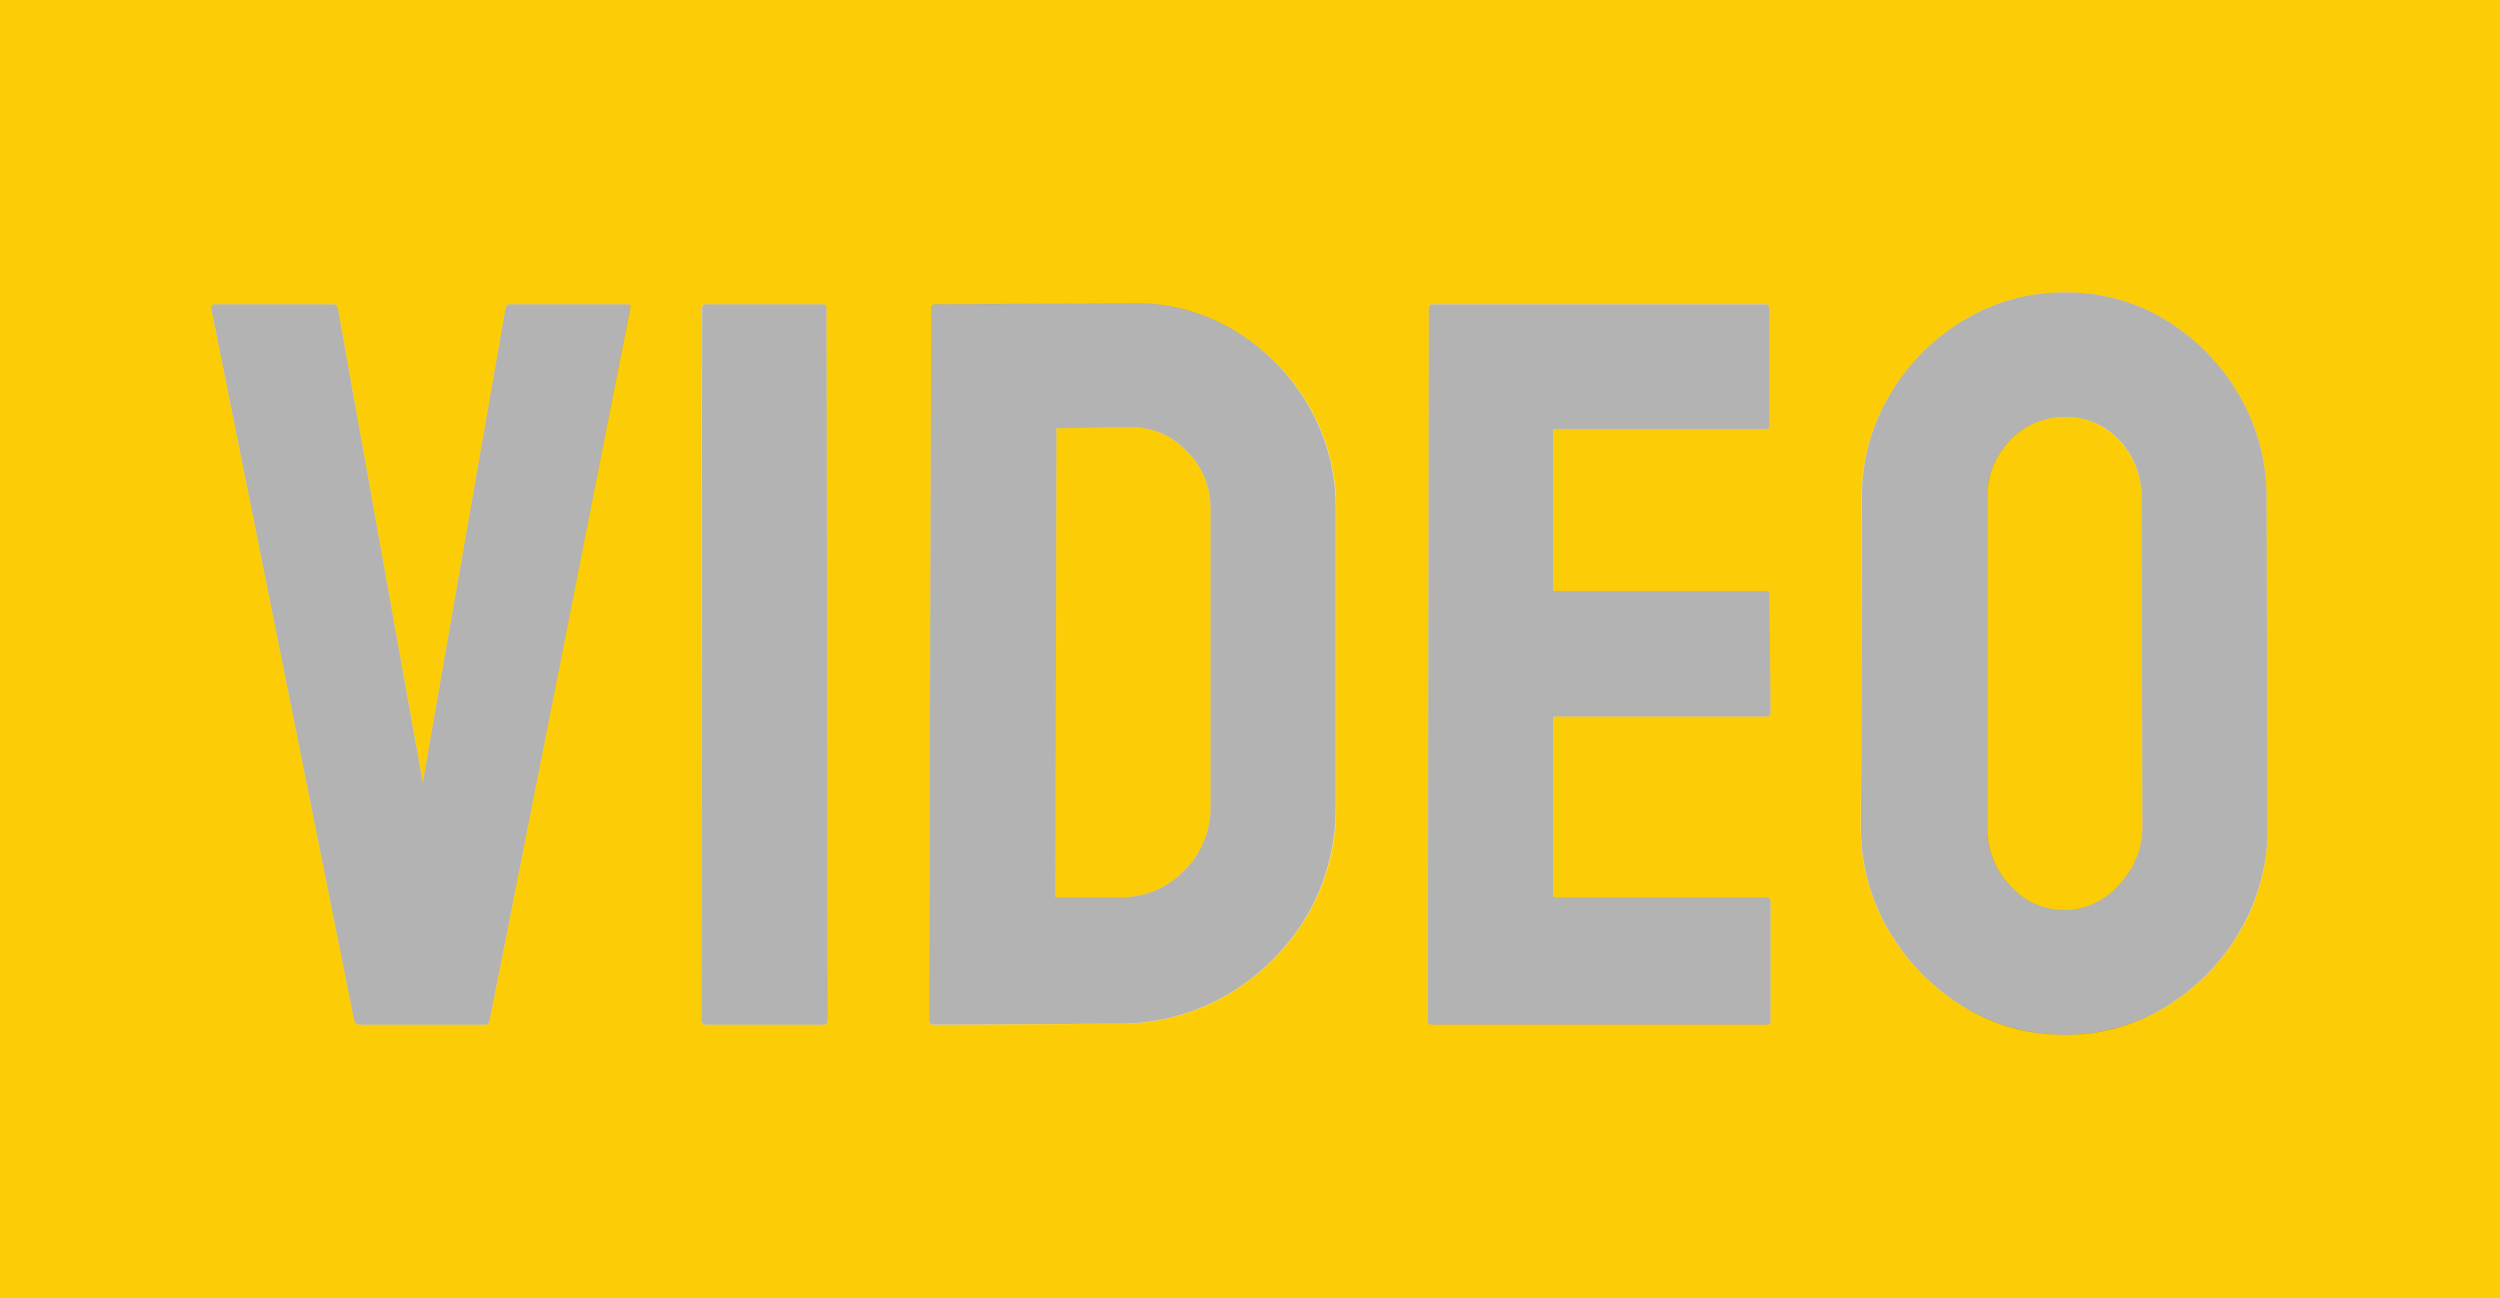 <svg xmlns="http://www.w3.org/2000/svg" xmlns:xlink="http://www.w3.org/1999/xlink" viewBox="0 0 468.11 243.05"><defs><style>.cls-1{fill:none;}.cls-2{clip-path:url(#clip-path);}.cls-3{fill:#fccd07;}.cls-4{opacity:0.3;}</style><clipPath id="clip-path"><rect class="cls-1" x="399.87" y="-467.74" width="340" height="380"/></clipPath></defs><g id="Hompage_Content" data-name="Hompage Content"><path class="cls-3" d="M211.36,80l-13.54.19L197.63,168h12a16.29,16.29,0,0,0,12.12-5,16.55,16.55,0,0,0,4.92-12V95.13a14.78,14.78,0,0,0-4.54-10.74A14.07,14.07,0,0,0,211.36,80Z"/><path class="cls-3" d="M396.89,82.54a13.37,13.37,0,0,0-10.32-4.45,13.76,13.76,0,0,0-10.22,4.36,15.05,15.05,0,0,0-4.26,11v61.43a15.51,15.51,0,0,0,4.26,10.93,13.47,13.47,0,0,0,20.44-.19,15.5,15.5,0,0,0,4.36-10.74L401,93.43A15.57,15.57,0,0,0,396.89,82.54Z"/><path class="cls-3" d="M0,0V243.05H468.11V0ZM118,57.74,91.71,190.93c-.06.63-.38.94-.94.94H67.29c-.57,0-.88-.31-1-.94L39.55,57.74c-.12-.5.13-.76.76-.76h22a.9.9,0,0,1,.95.76l15.9,88.79L94.65,57.74a.89.89,0,0,1,.94-.76h21.68C118,57,118.22,57.24,118,57.74Zm36.2,134.13h-22a.83.83,0,0,1-.94-.94l.18-133.19a.68.68,0,0,1,.76-.76H154a.67.67,0,0,1,.76.76L155,190.93C155,191.56,154.74,191.87,154.23,191.87ZM250.17,151a39.93,39.93,0,0,1-5.4,20.45,41.8,41.8,0,0,1-14.57,14.62,40.49,40.49,0,0,1-20.55,5.63l-34.74.19a.83.83,0,0,1-.94-.94l.38-133.19a.67.67,0,0,1,.75-.76l36.26-.19a35.42,35.42,0,0,1,19.5,4.93,39.52,39.52,0,0,1,14.06,14,37.61,37.61,0,0,1,5.25,19.55Zm80.6,17c.5,0,.76.31.76.94v22.16a.67.67,0,0,1-.76.75H268.1c-.5,0-.75-.31-.75-.94l.19-133.19a.67.67,0,0,1,.75-.76h62.29c.5,0,.76.32.76,1V79.61a.67.67,0,0,1-.76.75H290.82v30.29h39.76a.68.68,0,0,1,.76.76l.19,22a.67.67,0,0,1-.76.76H290.82V168Zm88.74,6.25a40.24,40.24,0,0,1-13.82,14.19,36.92,36.92,0,0,1-38.15,0,40.74,40.74,0,0,1-13.86-14.15,37.33,37.33,0,0,1-5.26-19.45l.19-61.43A36.78,36.78,0,0,1,353.82,74a39.32,39.32,0,0,1,13.82-14,36,36,0,0,1,18.93-5.25,35.47,35.47,0,0,1,19,5.2,39.74,39.74,0,0,1,13.67,14,37.64,37.64,0,0,1,5.16,19.46l.19,61.43A37.94,37.94,0,0,1,419.51,174.27Z"/><g class="cls-4"><path d="M90.77,191.87H67.29c-.57,0-.89-.31-1-.94L39.55,57.74c-.12-.5.13-.76.76-.76h22a.9.9,0,0,1,.95.76l15.9,88.79L94.65,57.74a.89.89,0,0,1,.94-.76h21.68c.69,0,1,.26.76.76L91.71,190.93C91.65,191.56,91.33,191.87,90.77,191.87Z"/><path d="M154.23,191.87h-22a.83.83,0,0,1-.94-.94l.18-133.19a.68.68,0,0,1,.76-.76H154a.67.67,0,0,1,.76.76L155,190.93C155,191.56,154.74,191.87,154.23,191.87Z"/><path d="M209.65,191.68l-34.74.19a.83.83,0,0,1-.94-.94l.38-133.19a.67.67,0,0,1,.75-.76l36.26-.19a35.42,35.42,0,0,1,19.5,4.93,39.41,39.41,0,0,1,14,14,37.53,37.53,0,0,1,5.26,19.55V151a39.93,39.93,0,0,1-5.4,20.45,41.8,41.8,0,0,1-14.57,14.62A40.49,40.49,0,0,1,209.65,191.68ZM211.36,80l-13.54.19L197.63,168h12a16.29,16.29,0,0,0,12.12-5,16.55,16.55,0,0,0,4.92-12V95.13a14.78,14.78,0,0,0-4.54-10.74A14.07,14.07,0,0,0,211.36,80Z"/><path d="M330.77,191.87H268.1c-.5,0-.75-.31-.75-.94l.19-133.19a.67.67,0,0,1,.75-.76h62.29c.5,0,.76.32.76,1V79.61a.67.67,0,0,1-.76.75H290.82v30.29h39.76a.68.68,0,0,1,.76.76l.19,22a.67.67,0,0,1-.76.76H290.82V168h39.95c.5,0,.76.31.76.94v22.16A.67.67,0,0,1,330.77,191.87Z"/><path d="M386.57,193.77a35.88,35.88,0,0,1-19-5.31,40.74,40.74,0,0,1-13.86-14.15,37.33,37.33,0,0,1-5.26-19.45l.19-61.43A36.78,36.78,0,0,1,353.82,74a39.24,39.24,0,0,1,13.82-14,36,36,0,0,1,18.93-5.25,35.47,35.47,0,0,1,19,5.2,39.74,39.74,0,0,1,13.67,14,37.64,37.64,0,0,1,5.16,19.46l.19,61.43a37.94,37.94,0,0,1-5.11,19.41,40.24,40.24,0,0,1-13.82,14.19A35.72,35.72,0,0,1,386.57,193.77Zm0-23.38a13.41,13.41,0,0,0,10.22-4.79,15.54,15.54,0,0,0,4.36-10.74L401,93.43a15.57,15.57,0,0,0-4.07-10.89,13.39,13.39,0,0,0-10.32-4.45,13.76,13.76,0,0,0-10.22,4.36,15.05,15.05,0,0,0-4.26,11v61.43a15.51,15.51,0,0,0,4.26,10.93A13.42,13.42,0,0,0,386.57,170.39Z"/></g></g></svg>